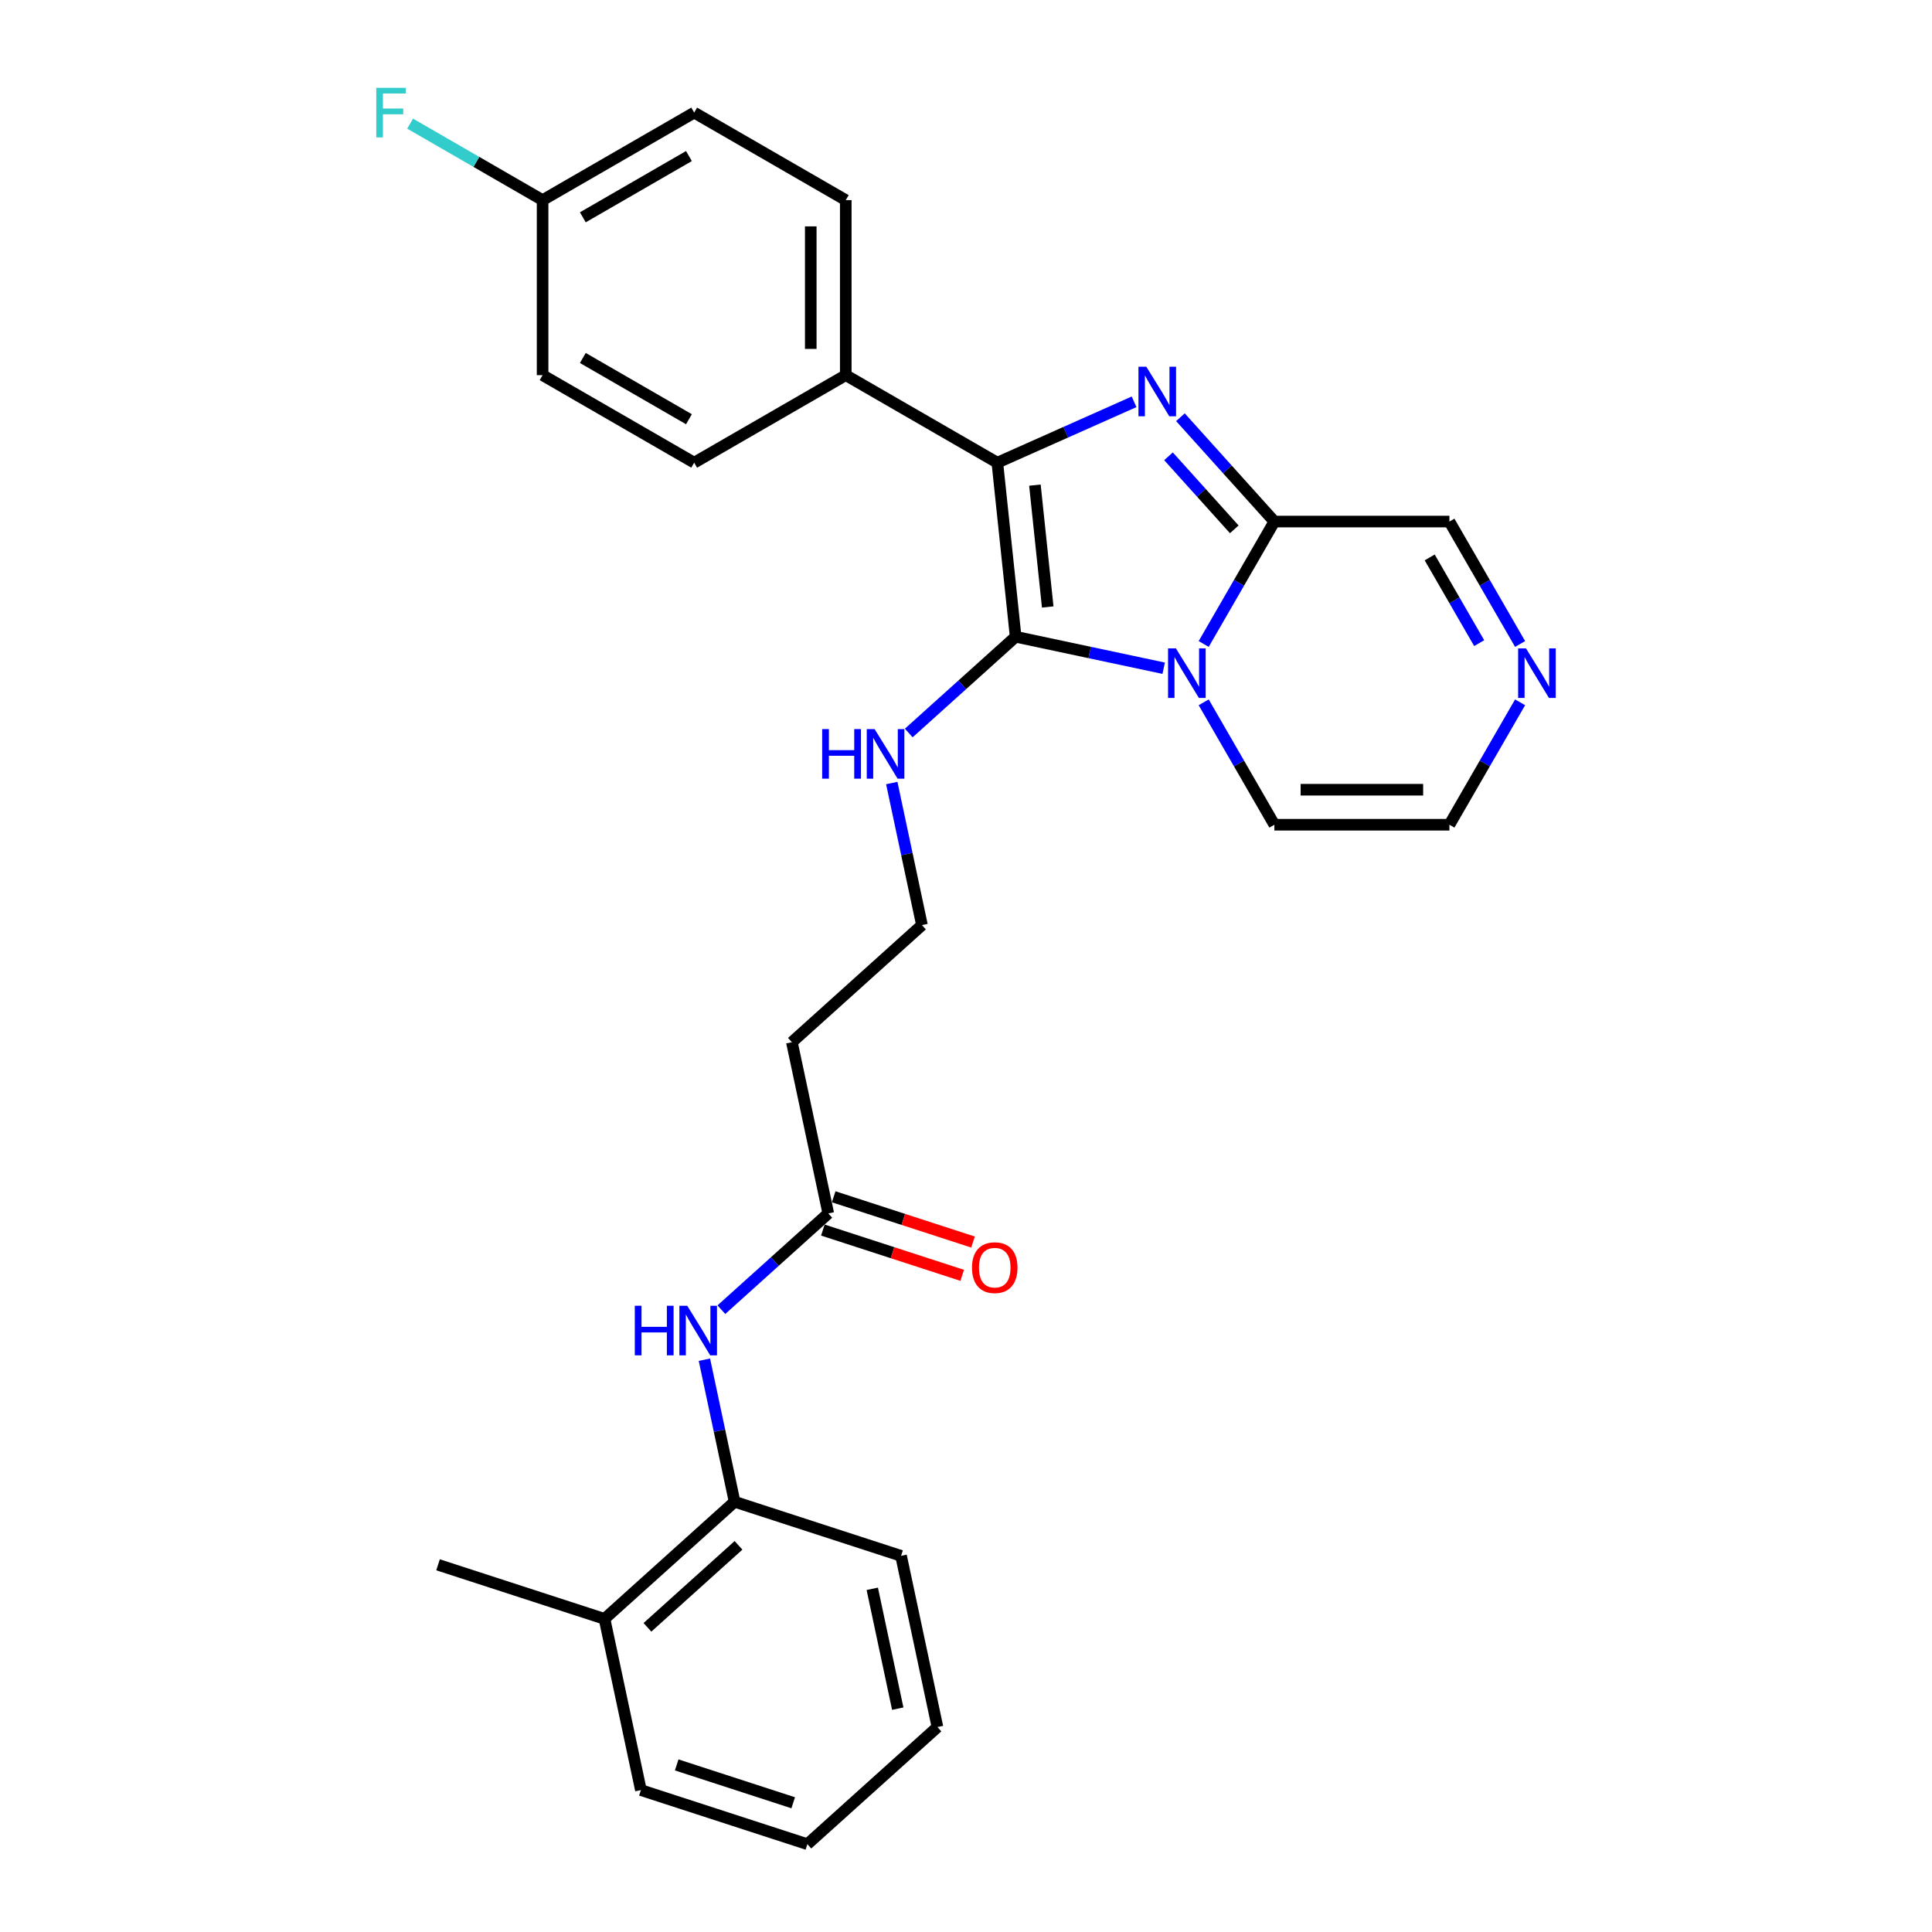 <?xml version='1.0' encoding='iso-8859-1'?>
<svg version='1.1' baseProfile='full'
              xmlns='http://www.w3.org/2000/svg'
                      xmlns:rdkit='http://www.rdkit.org/xml'
                      xmlns:xlink='http://www.w3.org/1999/xlink'
                  xml:space='preserve'
width='1000px' height='1000px' viewBox='0 0 1000 1000'>
<!-- END OF HEADER -->
<rect style='opacity:1.0;fill:#FFFFFF;stroke:none' width='1000' height='1000' x='0' y='0'> </rect>
<path class='bond-0' d='M 602.321,345.87 L 564.009,337.727' style='fill:none;fill-rule:evenodd;stroke:#0000FF;stroke-width:6px;stroke-linecap:butt;stroke-linejoin:miter;stroke-opacity:1' />
<path class='bond-0' d='M 564.009,337.727 L 525.698,329.583' style='fill:none;fill-rule:evenodd;stroke:#000000;stroke-width:6px;stroke-linecap:butt;stroke-linejoin:miter;stroke-opacity:1' />
<path class='bond-3' d='M 623.031,333.326 L 641.323,301.643' style='fill:none;fill-rule:evenodd;stroke:#0000FF;stroke-width:6px;stroke-linecap:butt;stroke-linejoin:miter;stroke-opacity:1' />
<path class='bond-3' d='M 641.323,301.643 L 659.616,269.959' style='fill:none;fill-rule:evenodd;stroke:#000000;stroke-width:6px;stroke-linecap:butt;stroke-linejoin:miter;stroke-opacity:1' />
<path class='bond-8' d='M 623.031,363.514 L 641.323,395.197' style='fill:none;fill-rule:evenodd;stroke:#0000FF;stroke-width:6px;stroke-linecap:butt;stroke-linejoin:miter;stroke-opacity:1' />
<path class='bond-8' d='M 641.323,395.197 L 659.616,426.881' style='fill:none;fill-rule:evenodd;stroke:#000000;stroke-width:6px;stroke-linecap:butt;stroke-linejoin:miter;stroke-opacity:1' />
<path class='bond-2' d='M 525.698,329.583 L 516.227,239.481' style='fill:none;fill-rule:evenodd;stroke:#000000;stroke-width:6px;stroke-linecap:butt;stroke-linejoin:miter;stroke-opacity:1' />
<path class='bond-2' d='M 542.298,314.174 L 535.668,251.102' style='fill:none;fill-rule:evenodd;stroke:#000000;stroke-width:6px;stroke-linecap:butt;stroke-linejoin:miter;stroke-opacity:1' />
<path class='bond-11' d='M 525.698,329.583 L 498.031,354.494' style='fill:none;fill-rule:evenodd;stroke:#000000;stroke-width:6px;stroke-linecap:butt;stroke-linejoin:miter;stroke-opacity:1' />
<path class='bond-11' d='M 498.031,354.494 L 470.365,379.405' style='fill:none;fill-rule:evenodd;stroke:#0000FF;stroke-width:6px;stroke-linecap:butt;stroke-linejoin:miter;stroke-opacity:1' />
<path class='bond-1' d='M 610.989,215.953 L 635.302,242.956' style='fill:none;fill-rule:evenodd;stroke:#0000FF;stroke-width:6px;stroke-linecap:butt;stroke-linejoin:miter;stroke-opacity:1' />
<path class='bond-1' d='M 635.302,242.956 L 659.616,269.959' style='fill:none;fill-rule:evenodd;stroke:#000000;stroke-width:6px;stroke-linecap:butt;stroke-linejoin:miter;stroke-opacity:1' />
<path class='bond-1' d='M 604.817,236.179 L 621.837,255.081' style='fill:none;fill-rule:evenodd;stroke:#0000FF;stroke-width:6px;stroke-linecap:butt;stroke-linejoin:miter;stroke-opacity:1' />
<path class='bond-1' d='M 621.837,255.081 L 638.856,273.983' style='fill:none;fill-rule:evenodd;stroke:#000000;stroke-width:6px;stroke-linecap:butt;stroke-linejoin:miter;stroke-opacity:1' />
<path class='bond-29' d='M 586.998,207.972 L 551.613,223.726' style='fill:none;fill-rule:evenodd;stroke:#0000FF;stroke-width:6px;stroke-linecap:butt;stroke-linejoin:miter;stroke-opacity:1' />
<path class='bond-29' d='M 551.613,223.726 L 516.227,239.481' style='fill:none;fill-rule:evenodd;stroke:#000000;stroke-width:6px;stroke-linecap:butt;stroke-linejoin:miter;stroke-opacity:1' />
<path class='bond-7' d='M 516.227,239.481 L 437.767,194.181' style='fill:none;fill-rule:evenodd;stroke:#000000;stroke-width:6px;stroke-linecap:butt;stroke-linejoin:miter;stroke-opacity:1' />
<path class='bond-10' d='M 659.616,269.959 L 750.215,269.959' style='fill:none;fill-rule:evenodd;stroke:#000000;stroke-width:6px;stroke-linecap:butt;stroke-linejoin:miter;stroke-opacity:1' />
<path class='bond-4' d='M 786.8,363.514 L 768.507,395.197' style='fill:none;fill-rule:evenodd;stroke:#0000FF;stroke-width:6px;stroke-linecap:butt;stroke-linejoin:miter;stroke-opacity:1' />
<path class='bond-4' d='M 768.507,395.197 L 750.215,426.881' style='fill:none;fill-rule:evenodd;stroke:#000000;stroke-width:6px;stroke-linecap:butt;stroke-linejoin:miter;stroke-opacity:1' />
<path class='bond-28' d='M 786.8,333.326 L 768.507,301.643' style='fill:none;fill-rule:evenodd;stroke:#0000FF;stroke-width:6px;stroke-linecap:butt;stroke-linejoin:miter;stroke-opacity:1' />
<path class='bond-28' d='M 768.507,301.643 L 750.215,269.959' style='fill:none;fill-rule:evenodd;stroke:#000000;stroke-width:6px;stroke-linecap:butt;stroke-linejoin:miter;stroke-opacity:1' />
<path class='bond-28' d='M 765.62,332.881 L 752.815,310.702' style='fill:none;fill-rule:evenodd;stroke:#0000FF;stroke-width:6px;stroke-linecap:butt;stroke-linejoin:miter;stroke-opacity:1' />
<path class='bond-28' d='M 752.815,310.702 L 740.01,288.524' style='fill:none;fill-rule:evenodd;stroke:#000000;stroke-width:6px;stroke-linecap:butt;stroke-linejoin:miter;stroke-opacity:1' />
<path class='bond-5' d='M 373.382,677.888 L 401.048,652.977' style='fill:none;fill-rule:evenodd;stroke:#0000FF;stroke-width:6px;stroke-linecap:butt;stroke-linejoin:miter;stroke-opacity:1' />
<path class='bond-5' d='M 401.048,652.977 L 428.715,628.066' style='fill:none;fill-rule:evenodd;stroke:#000000;stroke-width:6px;stroke-linecap:butt;stroke-linejoin:miter;stroke-opacity:1' />
<path class='bond-9' d='M 364.595,703.782 L 372.409,740.545' style='fill:none;fill-rule:evenodd;stroke:#0000FF;stroke-width:6px;stroke-linecap:butt;stroke-linejoin:miter;stroke-opacity:1' />
<path class='bond-9' d='M 372.409,740.545 L 380.223,777.308' style='fill:none;fill-rule:evenodd;stroke:#000000;stroke-width:6px;stroke-linecap:butt;stroke-linejoin:miter;stroke-opacity:1' />
<path class='bond-6' d='M 428.715,628.066 L 409.878,539.447' style='fill:none;fill-rule:evenodd;stroke:#000000;stroke-width:6px;stroke-linecap:butt;stroke-linejoin:miter;stroke-opacity:1' />
<path class='bond-14' d='M 425.915,636.683 L 461.976,648.399' style='fill:none;fill-rule:evenodd;stroke:#000000;stroke-width:6px;stroke-linecap:butt;stroke-linejoin:miter;stroke-opacity:1' />
<path class='bond-14' d='M 461.976,648.399 L 498.037,660.116' style='fill:none;fill-rule:evenodd;stroke:#FF0000;stroke-width:6px;stroke-linecap:butt;stroke-linejoin:miter;stroke-opacity:1' />
<path class='bond-14' d='M 431.514,619.45 L 467.575,631.167' style='fill:none;fill-rule:evenodd;stroke:#000000;stroke-width:6px;stroke-linecap:butt;stroke-linejoin:miter;stroke-opacity:1' />
<path class='bond-14' d='M 467.575,631.167 L 503.636,642.883' style='fill:none;fill-rule:evenodd;stroke:#FF0000;stroke-width:6px;stroke-linecap:butt;stroke-linejoin:miter;stroke-opacity:1' />
<path class='bond-16' d='M 437.767,194.181 L 437.767,103.583' style='fill:none;fill-rule:evenodd;stroke:#000000;stroke-width:6px;stroke-linecap:butt;stroke-linejoin:miter;stroke-opacity:1' />
<path class='bond-16' d='M 419.647,180.592 L 419.647,117.173' style='fill:none;fill-rule:evenodd;stroke:#000000;stroke-width:6px;stroke-linecap:butt;stroke-linejoin:miter;stroke-opacity:1' />
<path class='bond-17' d='M 437.767,194.181 L 359.306,239.481' style='fill:none;fill-rule:evenodd;stroke:#000000;stroke-width:6px;stroke-linecap:butt;stroke-linejoin:miter;stroke-opacity:1' />
<path class='bond-12' d='M 659.616,426.881 L 750.215,426.881' style='fill:none;fill-rule:evenodd;stroke:#000000;stroke-width:6px;stroke-linecap:butt;stroke-linejoin:miter;stroke-opacity:1' />
<path class='bond-12' d='M 673.206,408.761 L 736.625,408.761' style='fill:none;fill-rule:evenodd;stroke:#000000;stroke-width:6px;stroke-linecap:butt;stroke-linejoin:miter;stroke-opacity:1' />
<path class='bond-15' d='M 380.223,777.308 L 312.895,837.93' style='fill:none;fill-rule:evenodd;stroke:#000000;stroke-width:6px;stroke-linecap:butt;stroke-linejoin:miter;stroke-opacity:1' />
<path class='bond-15' d='M 382.248,799.866 L 335.119,842.302' style='fill:none;fill-rule:evenodd;stroke:#000000;stroke-width:6px;stroke-linecap:butt;stroke-linejoin:miter;stroke-opacity:1' />
<path class='bond-23' d='M 380.223,777.308 L 466.388,805.304' style='fill:none;fill-rule:evenodd;stroke:#000000;stroke-width:6px;stroke-linecap:butt;stroke-linejoin:miter;stroke-opacity:1' />
<path class='bond-18' d='M 461.578,405.3 L 469.392,442.062' style='fill:none;fill-rule:evenodd;stroke:#0000FF;stroke-width:6px;stroke-linecap:butt;stroke-linejoin:miter;stroke-opacity:1' />
<path class='bond-18' d='M 469.392,442.062 L 477.206,478.825' style='fill:none;fill-rule:evenodd;stroke:#000000;stroke-width:6px;stroke-linecap:butt;stroke-linejoin:miter;stroke-opacity:1' />
<path class='bond-13' d='M 409.878,539.447 L 477.206,478.825' style='fill:none;fill-rule:evenodd;stroke:#000000;stroke-width:6px;stroke-linecap:butt;stroke-linejoin:miter;stroke-opacity:1' />
<path class='bond-24' d='M 312.895,837.93 L 226.731,809.933' style='fill:none;fill-rule:evenodd;stroke:#000000;stroke-width:6px;stroke-linecap:butt;stroke-linejoin:miter;stroke-opacity:1' />
<path class='bond-25' d='M 312.895,837.93 L 331.732,926.549' style='fill:none;fill-rule:evenodd;stroke:#000000;stroke-width:6px;stroke-linecap:butt;stroke-linejoin:miter;stroke-opacity:1' />
<path class='bond-21' d='M 437.767,103.583 L 359.306,58.283' style='fill:none;fill-rule:evenodd;stroke:#000000;stroke-width:6px;stroke-linecap:butt;stroke-linejoin:miter;stroke-opacity:1' />
<path class='bond-20' d='M 359.306,239.481 L 280.845,194.181' style='fill:none;fill-rule:evenodd;stroke:#000000;stroke-width:6px;stroke-linecap:butt;stroke-linejoin:miter;stroke-opacity:1' />
<path class='bond-20' d='M 356.596,216.994 L 301.674,185.284' style='fill:none;fill-rule:evenodd;stroke:#000000;stroke-width:6px;stroke-linecap:butt;stroke-linejoin:miter;stroke-opacity:1' />
<path class='bond-19' d='M 280.845,103.583 L 280.845,194.181' style='fill:none;fill-rule:evenodd;stroke:#000000;stroke-width:6px;stroke-linecap:butt;stroke-linejoin:miter;stroke-opacity:1' />
<path class='bond-22' d='M 280.845,103.583 L 246.561,83.789' style='fill:none;fill-rule:evenodd;stroke:#000000;stroke-width:6px;stroke-linecap:butt;stroke-linejoin:miter;stroke-opacity:1' />
<path class='bond-22' d='M 246.561,83.789 L 212.277,63.995' style='fill:none;fill-rule:evenodd;stroke:#33CCCC;stroke-width:6px;stroke-linecap:butt;stroke-linejoin:miter;stroke-opacity:1' />
<path class='bond-30' d='M 280.845,103.583 L 359.306,58.283' style='fill:none;fill-rule:evenodd;stroke:#000000;stroke-width:6px;stroke-linecap:butt;stroke-linejoin:miter;stroke-opacity:1' />
<path class='bond-30' d='M 301.674,112.48 L 356.596,80.77' style='fill:none;fill-rule:evenodd;stroke:#000000;stroke-width:6px;stroke-linecap:butt;stroke-linejoin:miter;stroke-opacity:1' />
<path class='bond-26' d='M 466.388,805.304 L 485.224,893.923' style='fill:none;fill-rule:evenodd;stroke:#000000;stroke-width:6px;stroke-linecap:butt;stroke-linejoin:miter;stroke-opacity:1' />
<path class='bond-26' d='M 451.489,822.364 L 464.675,884.398' style='fill:none;fill-rule:evenodd;stroke:#000000;stroke-width:6px;stroke-linecap:butt;stroke-linejoin:miter;stroke-opacity:1' />
<path class='bond-31' d='M 331.732,926.549 L 417.896,954.545' style='fill:none;fill-rule:evenodd;stroke:#000000;stroke-width:6px;stroke-linecap:butt;stroke-linejoin:miter;stroke-opacity:1' />
<path class='bond-31' d='M 350.256,913.515 L 410.571,933.113' style='fill:none;fill-rule:evenodd;stroke:#000000;stroke-width:6px;stroke-linecap:butt;stroke-linejoin:miter;stroke-opacity:1' />
<path class='bond-27' d='M 485.224,893.923 L 417.896,954.545' style='fill:none;fill-rule:evenodd;stroke:#000000;stroke-width:6px;stroke-linecap:butt;stroke-linejoin:miter;stroke-opacity:1' />
<path  class='atom-0' d='M 608.645 335.591
L 617.053 349.181
Q 617.886 350.522, 619.227 352.95
Q 620.568 355.378, 620.64 355.523
L 620.64 335.591
L 624.047 335.591
L 624.047 361.249
L 620.532 361.249
L 611.508 346.39
Q 610.457 344.651, 609.334 342.658
Q 608.246 340.665, 607.92 340.049
L 607.92 361.249
L 604.586 361.249
L 604.586 335.591
L 608.645 335.591
' fill='#0000FF'/>
<path  class='atom-2' d='M 593.322 189.802
L 601.73 203.392
Q 602.563 204.733, 603.904 207.161
Q 605.245 209.589, 605.317 209.734
L 605.317 189.802
L 608.724 189.802
L 608.724 215.46
L 605.209 215.46
L 596.185 200.602
Q 595.134 198.862, 594.011 196.869
Q 592.923 194.876, 592.597 194.26
L 592.597 215.46
L 589.263 215.46
L 589.263 189.802
L 593.322 189.802
' fill='#0000FF'/>
<path  class='atom-5' d='M 789.843 335.591
L 798.25 349.181
Q 799.084 350.522, 800.425 352.95
Q 801.765 355.378, 801.838 355.523
L 801.838 335.591
L 805.244 335.591
L 805.244 361.249
L 801.729 361.249
L 792.706 346.39
Q 791.655 344.651, 790.531 342.658
Q 789.444 340.665, 789.118 340.049
L 789.118 361.249
L 785.784 361.249
L 785.784 335.591
L 789.843 335.591
' fill='#0000FF'/>
<path  class='atom-6' d='M 328.572 675.86
L 332.051 675.86
L 332.051 686.768
L 345.169 686.768
L 345.169 675.86
L 348.648 675.86
L 348.648 701.517
L 345.169 701.517
L 345.169 689.667
L 332.051 689.667
L 332.051 701.517
L 328.572 701.517
L 328.572 675.86
' fill='#0000FF'/>
<path  class='atom-6' d='M 355.715 675.86
L 364.123 689.45
Q 364.956 690.79, 366.297 693.218
Q 367.638 695.647, 367.71 695.791
L 367.71 675.86
L 371.117 675.86
L 371.117 701.517
L 367.602 701.517
L 358.578 686.659
Q 357.527 684.92, 356.404 682.926
Q 355.316 680.933, 354.99 680.317
L 354.99 701.517
L 351.656 701.517
L 351.656 675.86
L 355.715 675.86
' fill='#0000FF'/>
<path  class='atom-12' d='M 425.555 377.377
L 429.034 377.377
L 429.034 388.285
L 442.152 388.285
L 442.152 377.377
L 445.631 377.377
L 445.631 403.035
L 442.152 403.035
L 442.152 391.184
L 429.034 391.184
L 429.034 403.035
L 425.555 403.035
L 425.555 377.377
' fill='#0000FF'/>
<path  class='atom-12' d='M 452.698 377.377
L 461.106 390.967
Q 461.939 392.308, 463.28 394.736
Q 464.621 397.164, 464.693 397.309
L 464.693 377.377
L 468.1 377.377
L 468.1 403.035
L 464.585 403.035
L 455.561 388.176
Q 454.51 386.437, 453.387 384.444
Q 452.299 382.451, 451.973 381.834
L 451.973 403.035
L 448.639 403.035
L 448.639 377.377
L 452.698 377.377
' fill='#0000FF'/>
<path  class='atom-15' d='M 503.101 656.135
Q 503.101 649.974, 506.145 646.532
Q 509.19 643.089, 514.879 643.089
Q 520.569 643.089, 523.613 646.532
Q 526.657 649.974, 526.657 656.135
Q 526.657 662.368, 523.577 665.92
Q 520.496 669.435, 514.879 669.435
Q 509.226 669.435, 506.145 665.92
Q 503.101 662.405, 503.101 656.135
M 514.879 666.536
Q 518.793 666.536, 520.895 663.927
Q 523.033 661.281, 523.033 656.135
Q 523.033 651.098, 520.895 648.561
Q 518.793 645.988, 514.879 645.988
Q 510.965 645.988, 508.827 648.525
Q 506.725 651.062, 506.725 656.135
Q 506.725 661.317, 508.827 663.927
Q 510.965 666.536, 514.879 666.536
' fill='#FF0000'/>
<path  class='atom-23' d='M 194.756 45.455
L 210.012 45.455
L 210.012 48.39
L 198.198 48.39
L 198.198 56.181
L 208.708 56.181
L 208.708 59.153
L 198.198 59.153
L 198.198 71.112
L 194.756 71.112
L 194.756 45.455
' fill='#33CCCC'/>
</svg>
